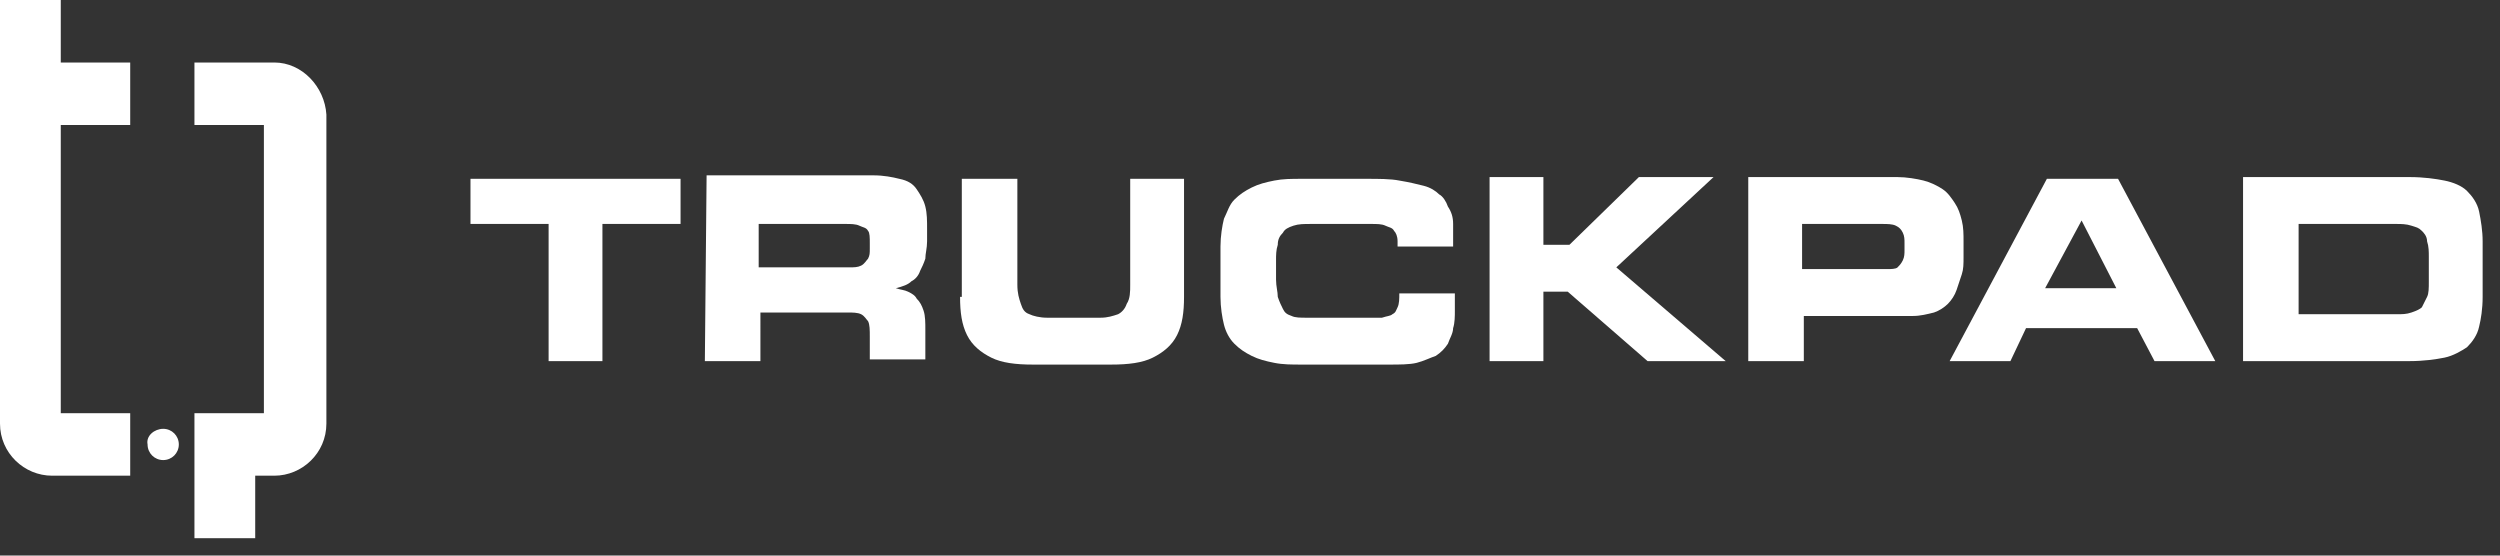 <?xml version="1.0" encoding="utf-8"?>
<!-- Generator: Adobe Illustrator 19.2.1, SVG Export Plug-In . SVG Version: 6.00 Build 0)  -->
<svg version="1.1" id="Camada_1" xmlns="http://www.w3.org/2000/svg" xmlns:xlink="http://www.w3.org/1999/xlink" x="0px" y="0px"
	 viewBox="0 0 144 32" style="enable-background:new 0 0 144 32;" xml:space="preserve">
<rect x="0" y="0" width="144" height="32" fill="#333333" stroke="none"/>
<style type="text/css">
	.st0{fill:#FFFFFF;}
</style>
<path class="st0" d="M27.1,12.9h4.5v7.9h3.1v-7.9h4.5v-2.6H27.1V12.9z"/>
<path class="st0" d="M40.6,20.8h3.2V18h5c0.3,0,0.6,0,0.8,0.1s0.3,0.3,0.4,0.4c0.1,0.2,0.1,0.5,0.1,0.9v1.3h3.2V19
	c0-0.4,0-0.8-0.1-1.1c-0.1-0.3-0.2-0.5-0.4-0.7c-0.1-0.2-0.3-0.3-0.5-0.4s-0.4-0.1-0.7-0.2l0,0c0.4-0.1,0.7-0.2,0.9-0.4
	c0.2-0.1,0.4-0.3,0.5-0.6c0.1-0.2,0.2-0.4,0.3-0.7c0-0.3,0.1-0.6,0.1-1v-0.7c0-0.5,0-0.9-0.1-1.3c-0.1-0.4-0.3-0.7-0.5-1
	s-0.5-0.5-1-0.6c-0.4-0.1-0.9-0.2-1.5-0.2h-9.6L40.6,20.8L40.6,20.8z M43.8,12.9h4.9c0.3,0,0.6,0,0.8,0.1s0.4,0.1,0.5,0.3
	c0.1,0.1,0.1,0.4,0.1,0.7v0.3c0,0.3,0,0.4-0.1,0.6c-0.1,0.1-0.2,0.3-0.4,0.4c-0.2,0.1-0.4,0.1-0.7,0.1h-5.2v-2.5
	C43.7,12.9,43.8,12.9,43.8,12.9z"/>
<path class="st0" d="M55.3,17.1c0,0.9,0.1,1.6,0.4,2.2c0.3,0.6,0.8,1,1.4,1.3c0.6,0.3,1.4,0.4,2.4,0.4H64c1,0,1.8-0.1,2.4-0.4
	s1.1-0.7,1.4-1.3c0.3-0.6,0.4-1.3,0.4-2.2v-6.8h-3.1v6.1c0,0.4,0,0.8-0.2,1.1c-0.1,0.3-0.3,0.5-0.5,0.6c-0.3,0.1-0.6,0.2-1,0.2h-3.1
	c-0.4,0-0.8-0.1-1-0.2c-0.3-0.1-0.4-0.3-0.5-0.6c-0.1-0.3-0.2-0.6-0.2-1.1v-6.1h-3.2v6.8C55.4,17.1,55.3,17.1,55.3,17.1z"/>
<path class="st0" d="M70.3,17.1c0,0.6,0.1,1.2,0.2,1.6s0.3,0.8,0.6,1.1c0.3,0.3,0.6,0.5,1,0.7s0.8,0.3,1.3,0.4s1,0.1,1.6,0.1h5
	c0.6,0,1.2,0,1.6-0.1s0.8-0.3,1.1-0.4c0.3-0.2,0.5-0.4,0.7-0.7c0.1-0.3,0.3-0.6,0.3-0.9c0.1-0.3,0.1-0.7,0.1-1v-1h-3.2
	c0,0.3,0,0.6-0.1,0.8c-0.1,0.2-0.1,0.3-0.3,0.4c-0.1,0.1-0.3,0.1-0.6,0.2c-0.3,0-0.5,0-0.9,0h-3.4c-0.4,0-0.7,0-0.9-0.1
	c-0.3-0.1-0.4-0.2-0.5-0.4c-0.1-0.2-0.2-0.4-0.3-0.7c0-0.3-0.1-0.6-0.1-1V15c0-0.3,0-0.6,0.1-0.9c0-0.3,0.1-0.5,0.3-0.7
	c0.1-0.2,0.3-0.3,0.6-0.4c0.3-0.1,0.6-0.1,1-0.1H79c0.3,0,0.6,0,0.8,0.1c0.2,0.1,0.4,0.1,0.5,0.3c0.1,0.1,0.2,0.3,0.2,0.6v0.3h3.2
	c0-0.5,0-0.9,0-1.3c0-0.4-0.1-0.7-0.3-1c-0.1-0.3-0.3-0.6-0.5-0.7c-0.2-0.2-0.5-0.4-0.9-0.5s-0.8-0.2-1.4-0.3
	c-0.5-0.1-1.2-0.1-1.9-0.1H75c-0.6,0-1.1,0-1.6,0.1s-0.9,0.2-1.3,0.4s-0.7,0.4-1,0.7s-0.4,0.7-0.6,1.1c-0.1,0.4-0.2,1-0.2,1.6V17.1
	L70.3,17.1z"/>
<path class="st0" d="M85.8,20.8h3.1v-4h1.4l4.6,4h4.5l-6.3-5.4l5.6-5.2h-4.3l-4,3.9h-1.5v-3.9h-3.1C85.8,10.2,85.8,20.8,85.8,20.8z"
	/>
<path class="st0" d="M103.8,12.9h4.6c0.3,0,0.6,0,0.8,0.1c0.2,0.1,0.3,0.2,0.4,0.4s0.1,0.4,0.1,0.6v0.4c0,0.2,0,0.4-0.1,0.6
	c-0.1,0.2-0.2,0.3-0.3,0.4c-0.1,0.1-0.4,0.1-0.6,0.1h-4.9V12.9L103.8,12.9z M100.7,20.8h3.2v-2.6h6.3c0.4,0,0.8-0.1,1.2-0.2
	c0.3-0.1,0.6-0.3,0.8-0.5c0.2-0.2,0.4-0.5,0.5-0.8s0.2-0.6,0.3-0.9c0.1-0.3,0.1-0.6,0.1-1v-0.9c0-0.4,0-0.8-0.1-1.2s-0.2-0.7-0.4-1
	c-0.2-0.3-0.4-0.6-0.7-0.8c-0.3-0.2-0.7-0.4-1.1-0.5s-1-0.2-1.5-0.2h-8.6L100.7,20.8L100.7,20.8z"/>
<path class="st0" d="M119.9,12.7l2,3.9h-4.1L119.9,12.7z M112.3,20.8h3.5l0.9-1.9h6.4l1,1.9h3.5L122,10.3h-4.1L112.3,20.8z"/>
<path class="st0" d="M132.4,12.9h5.6c0.3,0,0.6,0,0.9,0.1c0.3,0.1,0.4,0.1,0.6,0.3c0.1,0.1,0.3,0.3,0.3,0.6c0.1,0.3,0.1,0.6,0.1,0.9
	v1.4c0,0.4,0,0.7-0.1,0.9s-0.2,0.4-0.3,0.6c-0.1,0.1-0.3,0.2-0.6,0.3c-0.3,0.1-0.5,0.1-0.9,0.1h-5.6V12.9z M129.2,20.8h9.6
	c0.8,0,1.5-0.1,2-0.2s1-0.4,1.3-0.6c0.3-0.3,0.6-0.7,0.7-1.2c0.1-0.4,0.2-1,0.2-1.7v-3.2c0-0.6-0.1-1.2-0.2-1.7s-0.4-0.9-0.7-1.2
	s-0.8-0.5-1.3-0.6s-1.2-0.2-2-0.2h-9.6V20.8z"/>
<path class="st0" d="M9.4,24.7c0.5,0,0.9,0.4,0.9,0.9s-0.4,0.9-0.9,0.9s-0.9-0.4-0.9-0.9C8.4,25.1,8.9,24.7,9.4,24.7z"/>
<path class="st0" d="M3.5,0v3.6h4v3.6h-4v16.6h4v3.6H3c-1.6,0-3-1.3-3-3v-19V3.6V0H3.5z M15.8,3.6h-4.6v3.6h4v16.6h-4v1.6v2V31h3.5
	v-3.6h1.1c1.6,0,3-1.3,3-3V6.6C18.7,5,17.4,3.6,15.8,3.6z"/>
</svg>
